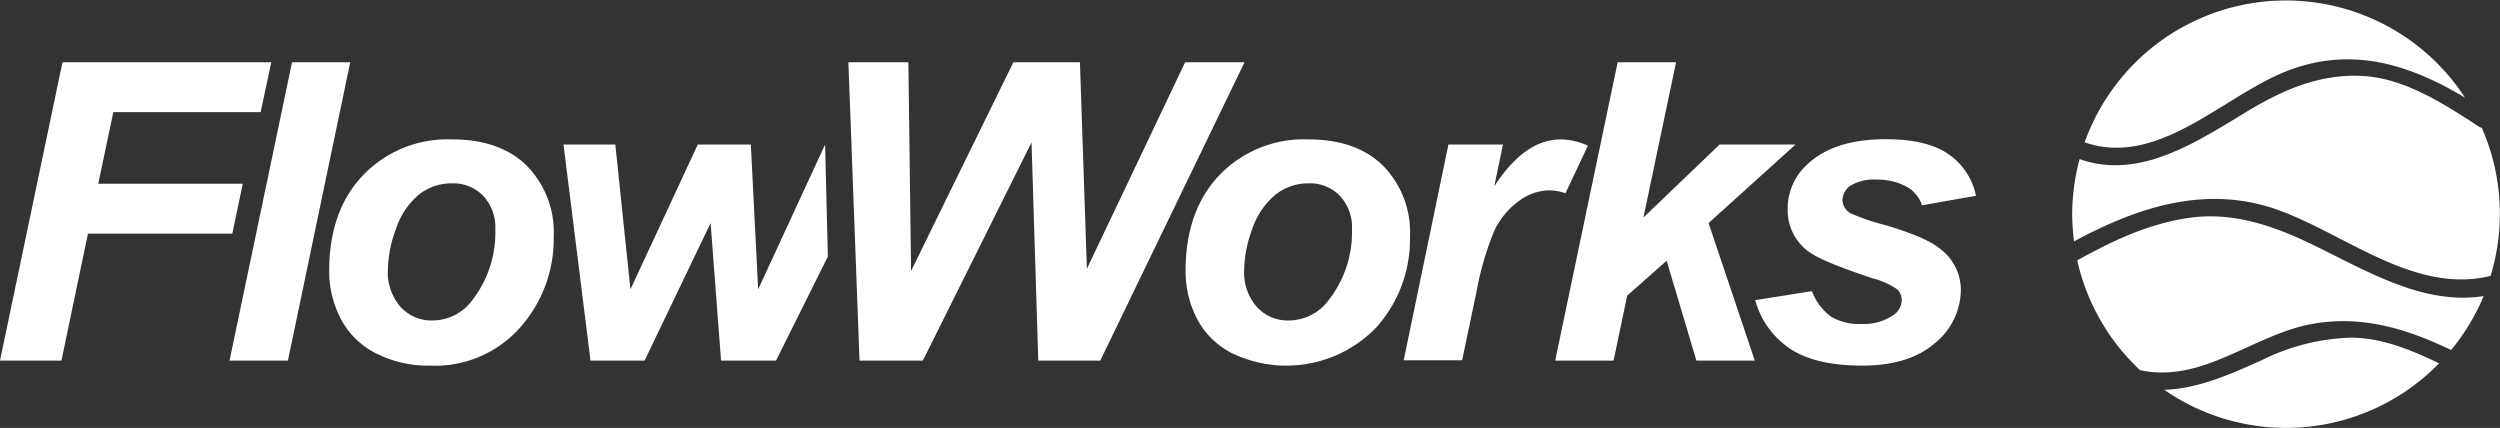 <svg xmlns="http://www.w3.org/2000/svg" width="262.91" height="45" viewBox="0 0 262.91 45"><rect x="0" y="0" width="262.91" height="45" fill="#333333" stroke="none"/><title>flowworks-logo-plain-white</title><g id="Layer_2" data-name="Layer 2"><g id="flowworks-logo-plain-white"><path d="M184.61,31.56l5.94-.94a5.78,5.78,0,0,0,2,2.67,5.75,5.75,0,0,0,3.21.78,5.53,5.53,0,0,0,3.36-.94,1.9,1.9,0,0,0,.87-1.57,1.58,1.58,0,0,0-.44-1.11A7.94,7.94,0,0,0,197,29.29c-3.71-1.22-6-2.19-6.89-2.9A5.36,5.36,0,0,1,188,22a6.22,6.22,0,0,1,2-4.65q2.8-2.71,8.32-2.71c2.92,0,5.14.54,6.63,1.6a7,7,0,0,1,2.85,4.35l-5.67,1a3.52,3.52,0,0,0-1.45-1.86,6.32,6.32,0,0,0-3.3-.84,4.79,4.79,0,0,0-2.78.64,1.88,1.88,0,0,0-.84,1.49,1.66,1.66,0,0,0,.86,1.41,21.5,21.5,0,0,0,3.45,1.19q4.49,1.3,6,2.58a5.38,5.38,0,0,1,2.14,4.27,7.26,7.26,0,0,1-2.72,5.61c-1.81,1.58-4.37,2.37-7.66,2.37s-5.82-.6-7.61-1.8a9,9,0,0,1-3.64-5.09" style="fill:#fff"/><polygon points="163.55 37.92 170.12 6.55 176.26 6.55 172.83 22.87 180.84 15.2 188.82 15.2 179.68 23.46 184.54 37.92 178.4 37.92 175.27 27.42 171.12 31.09 169.69 37.92 163.55 37.92" style="fill:#fff"/><path d="M152.32,15.2h5.74l-.92,4.4c2.14-3.29,4.45-4.94,7-4.94a7.16,7.16,0,0,1,2.85.66l-2.36,5a5.2,5.2,0,0,0-1.78-.3,5.49,5.49,0,0,0-3.22,1.2,8.05,8.05,0,0,0-2.55,3.2,32.09,32.09,0,0,0-1.82,6.34l-1.5,7.13h-6.14Z" style="fill:#fff"/><path d="M145.45,17.43q-2.82-2.77-7.85-2.77a12.29,12.29,0,0,0-9.36,3.76q-3.56,3.73-3.56,10.06a10.81,10.81,0,0,0,1.21,5.05,8.4,8.4,0,0,0,3.71,3.63,13.14,13.14,0,0,0,15.14-2.73,13.91,13.91,0,0,0,3.54-9.54A10,10,0,0,0,145.45,17.43Zm-5.71,14.11a5.21,5.21,0,0,1-4.24,2.16,4.35,4.35,0,0,1-3.33-1.43,5.47,5.47,0,0,1-1.33-3.88,12.88,12.88,0,0,1,.85-4.3,7.94,7.94,0,0,1,2.4-3.58,5.51,5.51,0,0,1,3.54-1.23,4.36,4.36,0,0,1,3.27,1.31,4.81,4.81,0,0,1,1.28,3.5A11.55,11.55,0,0,1,139.74,31.54Z" style="fill:#fff"/><polygon points="115.71 37.92 109.19 37.92 108.48 14.98 97.05 37.92 90.39 37.92 89.22 6.55 95.53 6.55 95.81 28.5 106.57 6.55 113.57 6.55 114.3 28.27 124.63 6.55 130.88 6.55 115.71 37.92" style="fill:#fff"/><polyline points="81.61 37.92 75.83 37.92 74.73 23.46 67.79 37.92 62.1 37.92 59.26 15.2 64.71 15.2 66.3 30.43 73.38 15.2 78.96 15.2 79.73 30.43 86.77 15.2 87.06 26.98 81.61 37.92" style="fill:#fff"/><path d="M55.4,17.43q-2.82-2.77-7.85-2.77a12.29,12.29,0,0,0-9.36,3.76q-3.57,3.73-3.57,10.06a10.82,10.82,0,0,0,1.22,5.05,8.4,8.4,0,0,0,3.71,3.63,12,12,0,0,0,5.69,1.29,11.94,11.94,0,0,0,9.45-4,14,14,0,0,0,3.54-9.54A10,10,0,0,0,55.4,17.43ZM49.69,31.54a5.22,5.22,0,0,1-4.24,2.16,4.35,4.35,0,0,1-3.33-1.43,5.47,5.47,0,0,1-1.33-3.88,12.63,12.63,0,0,1,.85-4.3A7.86,7.86,0,0,1,44,20.51a5.5,5.5,0,0,1,3.53-1.23,4.38,4.38,0,0,1,3.28,1.31,4.81,4.81,0,0,1,1.28,3.5A11.61,11.61,0,0,1,49.69,31.54Z" style="fill:#fff"/><polygon points="24.14 37.92 30.71 6.55 36.83 6.55 30.28 37.92 24.14 37.92" style="fill:#fff"/><polygon points="0 37.92 6.57 6.55 28.53 6.55 27.41 11.79 11.92 11.79 10.33 19.32 25.53 19.32 24.43 24.57 9.25 24.57 6.46 37.92 0 37.92" style="fill:#fff"/><path d="M247.24,35.51a22.41,22.41,0,0,0-9.38,2.37c-3.33,1.49-6.7,3-10.26,3.11a22.46,22.46,0,0,0,28.9-2.78c-2.88-1.39-6-2.69-9.26-2.7" style="fill:#fff;fill-rule:evenodd"/><path d="M240.23,7.58c6.91-2.82,13.12-.84,19,2.69a22.47,22.47,0,0,0-40,4.7c7.66,2.64,14.37-4.68,21-7.39" style="fill:#fff;fill-rule:evenodd"/><path d="M260.73,13.34C257.14,11,253,8.29,248.62,8s-8.25,1.3-12,3.54c-5.36,3.2-11.47,7.48-17.92,5.19a22.59,22.59,0,0,0-.78,5.79,22.52,22.52,0,0,0,.2,2.86c6.81-3.67,14.15-6.07,21.8-3.17,7,2.64,14.23,8.75,22,6.8A22.4,22.4,0,0,0,261,13.45a.85.85,0,0,1-.27-.11" style="fill:#fff;fill-rule:evenodd"/><path d="M243,25.63c-3.95-1.9-8.17-3.34-12.62-2.74-4.3.57-8.18,2.41-11.93,4.49a22.5,22.5,0,0,0,6.6,11.54c6.59,1.45,11.95-3.78,18.2-4.87,5.23-.91,9.86.53,14.52,2.76a22.66,22.66,0,0,0,3.42-5.67c-6.47,1-12.46-2.76-18.19-5.51" style="fill:#fff;fill-rule:evenodd"/></g></g></svg>